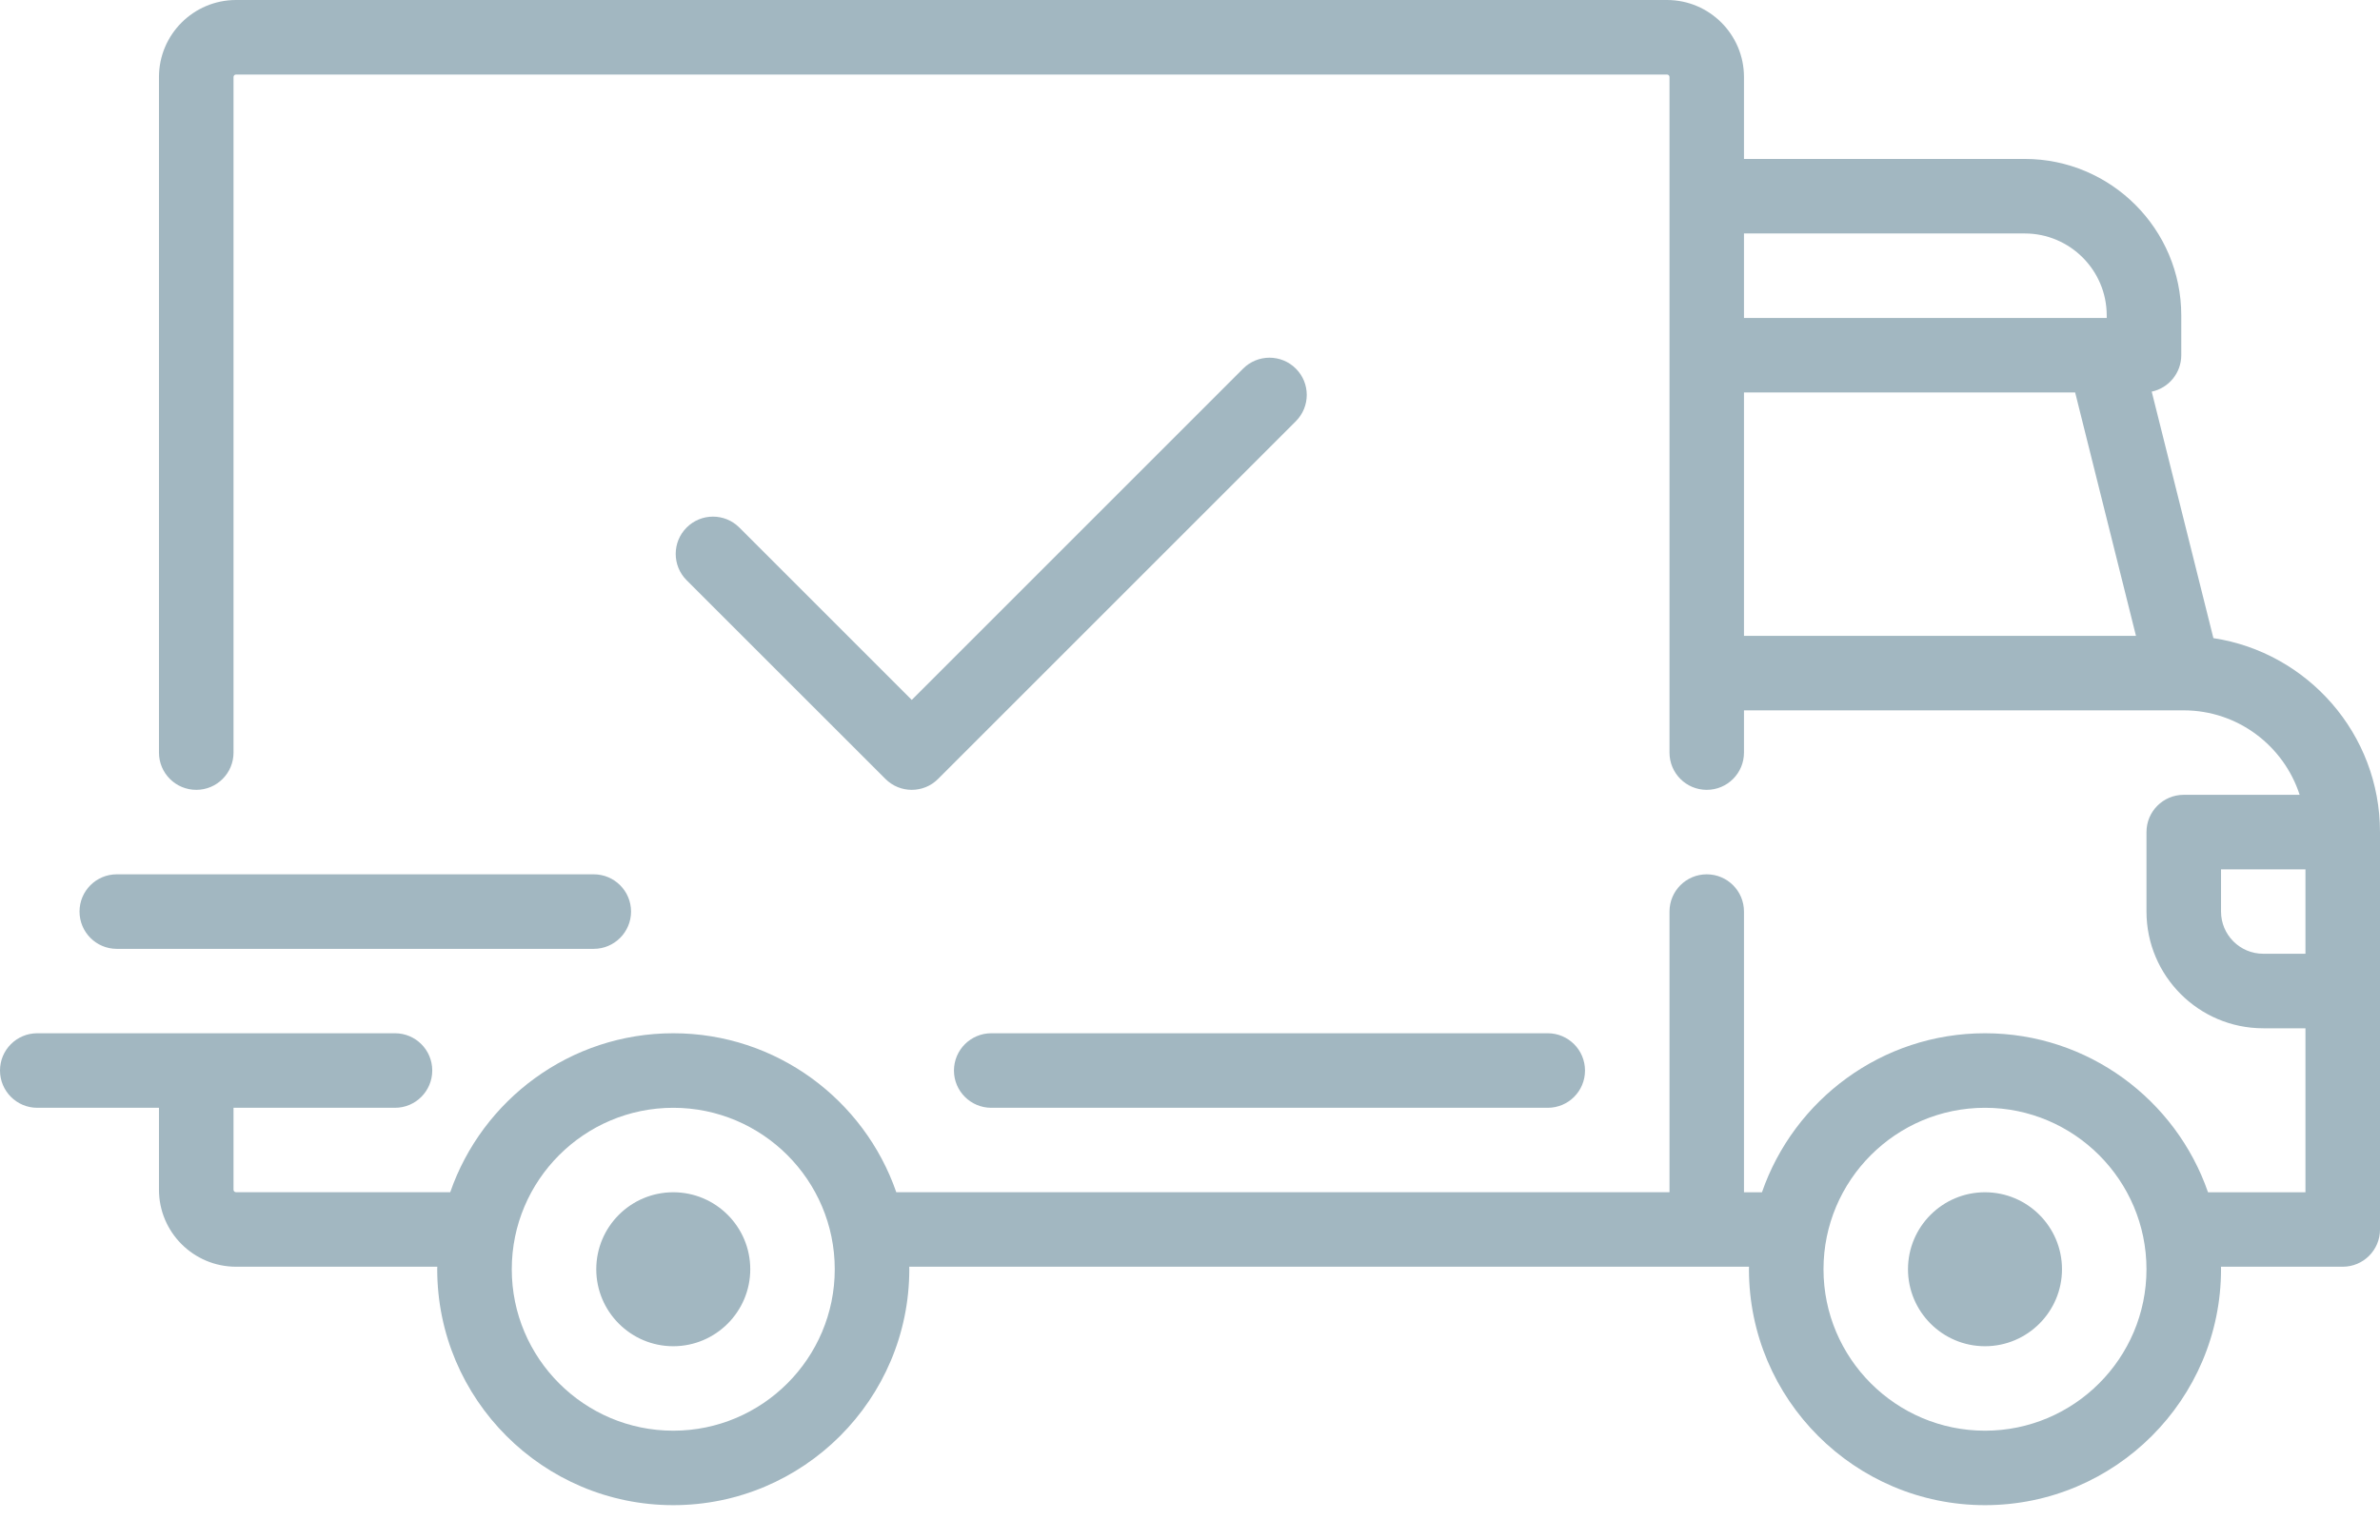 <?xml version="1.0" encoding="UTF-8"?>
<svg width="34px" height="22px" viewBox="0 0 34 22" version="1.1" xmlns="http://www.w3.org/2000/svg" xmlns:xlink="http://www.w3.org/1999/xlink">
    <title>shipped</title>
    <g id="Page-1" stroke="none" stroke-width="1" fill="none" fill-rule="evenodd">
        <g id="shipped" transform="translate(0, 0)" fill="#a2b7c1" fill-rule="nonzero">
            <path d="M23.814,0 C24.421,0 24.914,0.494 24.914,1.1 L24.914,1.1 L24.914,2.271 L28.925,2.271 C30.158,2.271 31.161,3.274 31.161,4.507 L31.161,4.507 L31.161,5.075 C31.161,5.331 30.98,5.545 30.739,5.596 L30.739,5.596 L31.62,9.118 C32.966,9.323 34,10.487 34,11.889 L34,11.889 L34,17.568 C34,17.862 33.762,18.1 33.468,18.1 L33.468,18.1 L31.728,18.1 C31.728,18.112 31.729,18.124 31.729,18.136 C31.729,19.995 30.216,21.507 28.357,21.507 C26.498,21.507 24.985,19.995 24.985,18.136 C24.985,18.124 24.986,18.112 24.986,18.1 L24.986,18.1 L12.989,18.1 C12.989,18.112 12.99,18.124 12.99,18.136 C12.99,19.995 11.477,21.507 9.618,21.507 C7.759,21.507 6.246,19.995 6.246,18.136 C6.246,18.124 6.247,18.112 6.247,18.1 L6.247,18.1 L3.372,18.1 C2.765,18.1 2.271,17.607 2.271,17 L2.271,17 L2.271,15.829 L0.532,15.829 C0.238,15.829 0,15.59 0,15.296 C0,15.002 0.238,14.764 0.532,14.764 L0.532,14.764 L5.643,14.764 C5.937,14.764 6.175,15.002 6.175,15.296 C6.175,15.59 5.937,15.829 5.643,15.829 L5.643,15.829 L3.336,15.829 L3.336,17 C3.336,17.02 3.352,17.035 3.372,17.035 L3.372,17.035 L6.432,17.035 C6.889,15.715 8.144,14.764 9.618,14.764 C11.092,14.764 12.347,15.715 12.804,17.035 L12.804,17.035 L23.85,17.035 L23.85,13.025 C23.85,12.731 24.088,12.493 24.382,12.493 C24.676,12.493 24.914,12.731 24.914,13.025 L24.914,13.025 L24.914,17.036 L25.171,17.036 C25.628,15.715 26.883,14.764 28.357,14.764 C29.831,14.764 31.086,15.715 31.543,17.036 L31.543,17.036 L32.935,17.036 L32.935,14.693 L32.332,14.693 C31.412,14.693 30.664,13.945 30.664,13.025 L30.664,13.025 L30.664,11.889 C30.664,11.595 30.902,11.357 31.196,11.357 L31.196,11.357 L32.852,11.357 C32.626,10.658 31.97,10.151 31.197,10.15 L31.197,10.15 L24.914,10.15 L24.914,10.754 C24.914,11.048 24.676,11.286 24.382,11.286 C24.088,11.286 23.85,11.048 23.85,10.754 L23.85,10.754 L23.85,1.1 C23.85,1.081 23.834,1.065 23.814,1.065 L23.814,1.065 L3.372,1.065 C3.352,1.065 3.336,1.081 3.336,1.1 L3.336,1.1 L3.336,10.754 C3.336,11.048 3.098,11.286 2.804,11.286 C2.51,11.286 2.271,11.048 2.271,10.754 L2.271,10.754 L2.271,1.1 C2.271,0.494 2.765,0 3.372,0 L3.372,0 Z M9.618,15.829 C8.346,15.829 7.311,16.864 7.311,18.136 C7.311,19.408 8.346,20.443 9.618,20.443 C10.89,20.443 11.925,19.408 11.925,18.136 C11.925,16.864 10.89,15.829 9.618,15.829 Z M28.357,15.829 C27.085,15.829 26.05,16.864 26.05,18.136 C26.05,19.408 27.085,20.443 28.357,20.443 C29.629,20.443 30.664,19.408 30.664,18.136 C30.664,16.864 29.629,15.829 28.357,15.829 Z M9.618,17.036 C10.225,17.036 10.718,17.529 10.718,18.136 C10.718,18.742 10.225,19.236 9.618,19.236 C9.011,19.236 8.518,18.742 8.518,18.136 C8.518,17.529 9.011,17.036 9.618,17.036 Z M28.357,17.036 C28.964,17.036 29.457,17.529 29.457,18.136 C29.457,18.742 28.964,19.236 28.357,19.236 C27.75,19.236 27.257,18.742 27.257,18.136 C27.257,17.529 27.75,17.036 28.357,17.036 Z M22.111,14.764 C22.405,14.764 22.643,15.003 22.643,15.297 C22.643,15.591 22.405,15.829 22.111,15.829 L22.111,15.829 L14.161,15.829 C13.867,15.829 13.628,15.591 13.628,15.297 C13.628,15.003 13.867,14.764 14.161,14.764 L14.161,14.764 Z M32.935,12.422 L31.729,12.422 L31.729,13.025 C31.729,13.358 31.999,13.628 32.332,13.628 L32.332,13.628 L32.935,13.628 L32.935,12.422 Z M8.482,12.493 C8.776,12.493 9.015,12.731 9.015,13.025 C9.015,13.319 8.776,13.558 8.482,13.558 L8.482,13.558 L1.668,13.558 C1.374,13.558 1.136,13.319 1.136,13.025 C1.136,12.731 1.374,12.493 1.668,12.493 L1.668,12.493 Z M17.759,5.267 C17.967,5.059 18.304,5.059 18.512,5.267 C18.72,5.474 18.72,5.811 18.512,6.019 L18.512,6.019 L13.401,11.13 C13.298,11.234 13.161,11.286 13.025,11.286 C12.889,11.286 12.753,11.234 12.649,11.13 L12.649,11.13 L9.809,8.291 C9.601,8.083 9.601,7.746 9.809,7.538 C10.017,7.33 10.354,7.33 10.562,7.538 L10.562,7.538 L13.025,10.001 Z M29.645,5.608 L24.914,5.608 L24.914,9.086 L30.514,9.086 L29.645,5.608 Z M28.925,3.336 L24.914,3.336 L24.914,4.543 L30.096,4.543 L30.096,4.507 C30.096,3.862 29.571,3.336 28.925,3.336 L28.925,3.336 Z" id="Combined-Shape"></path>
        </g>
    </g>
</svg>
